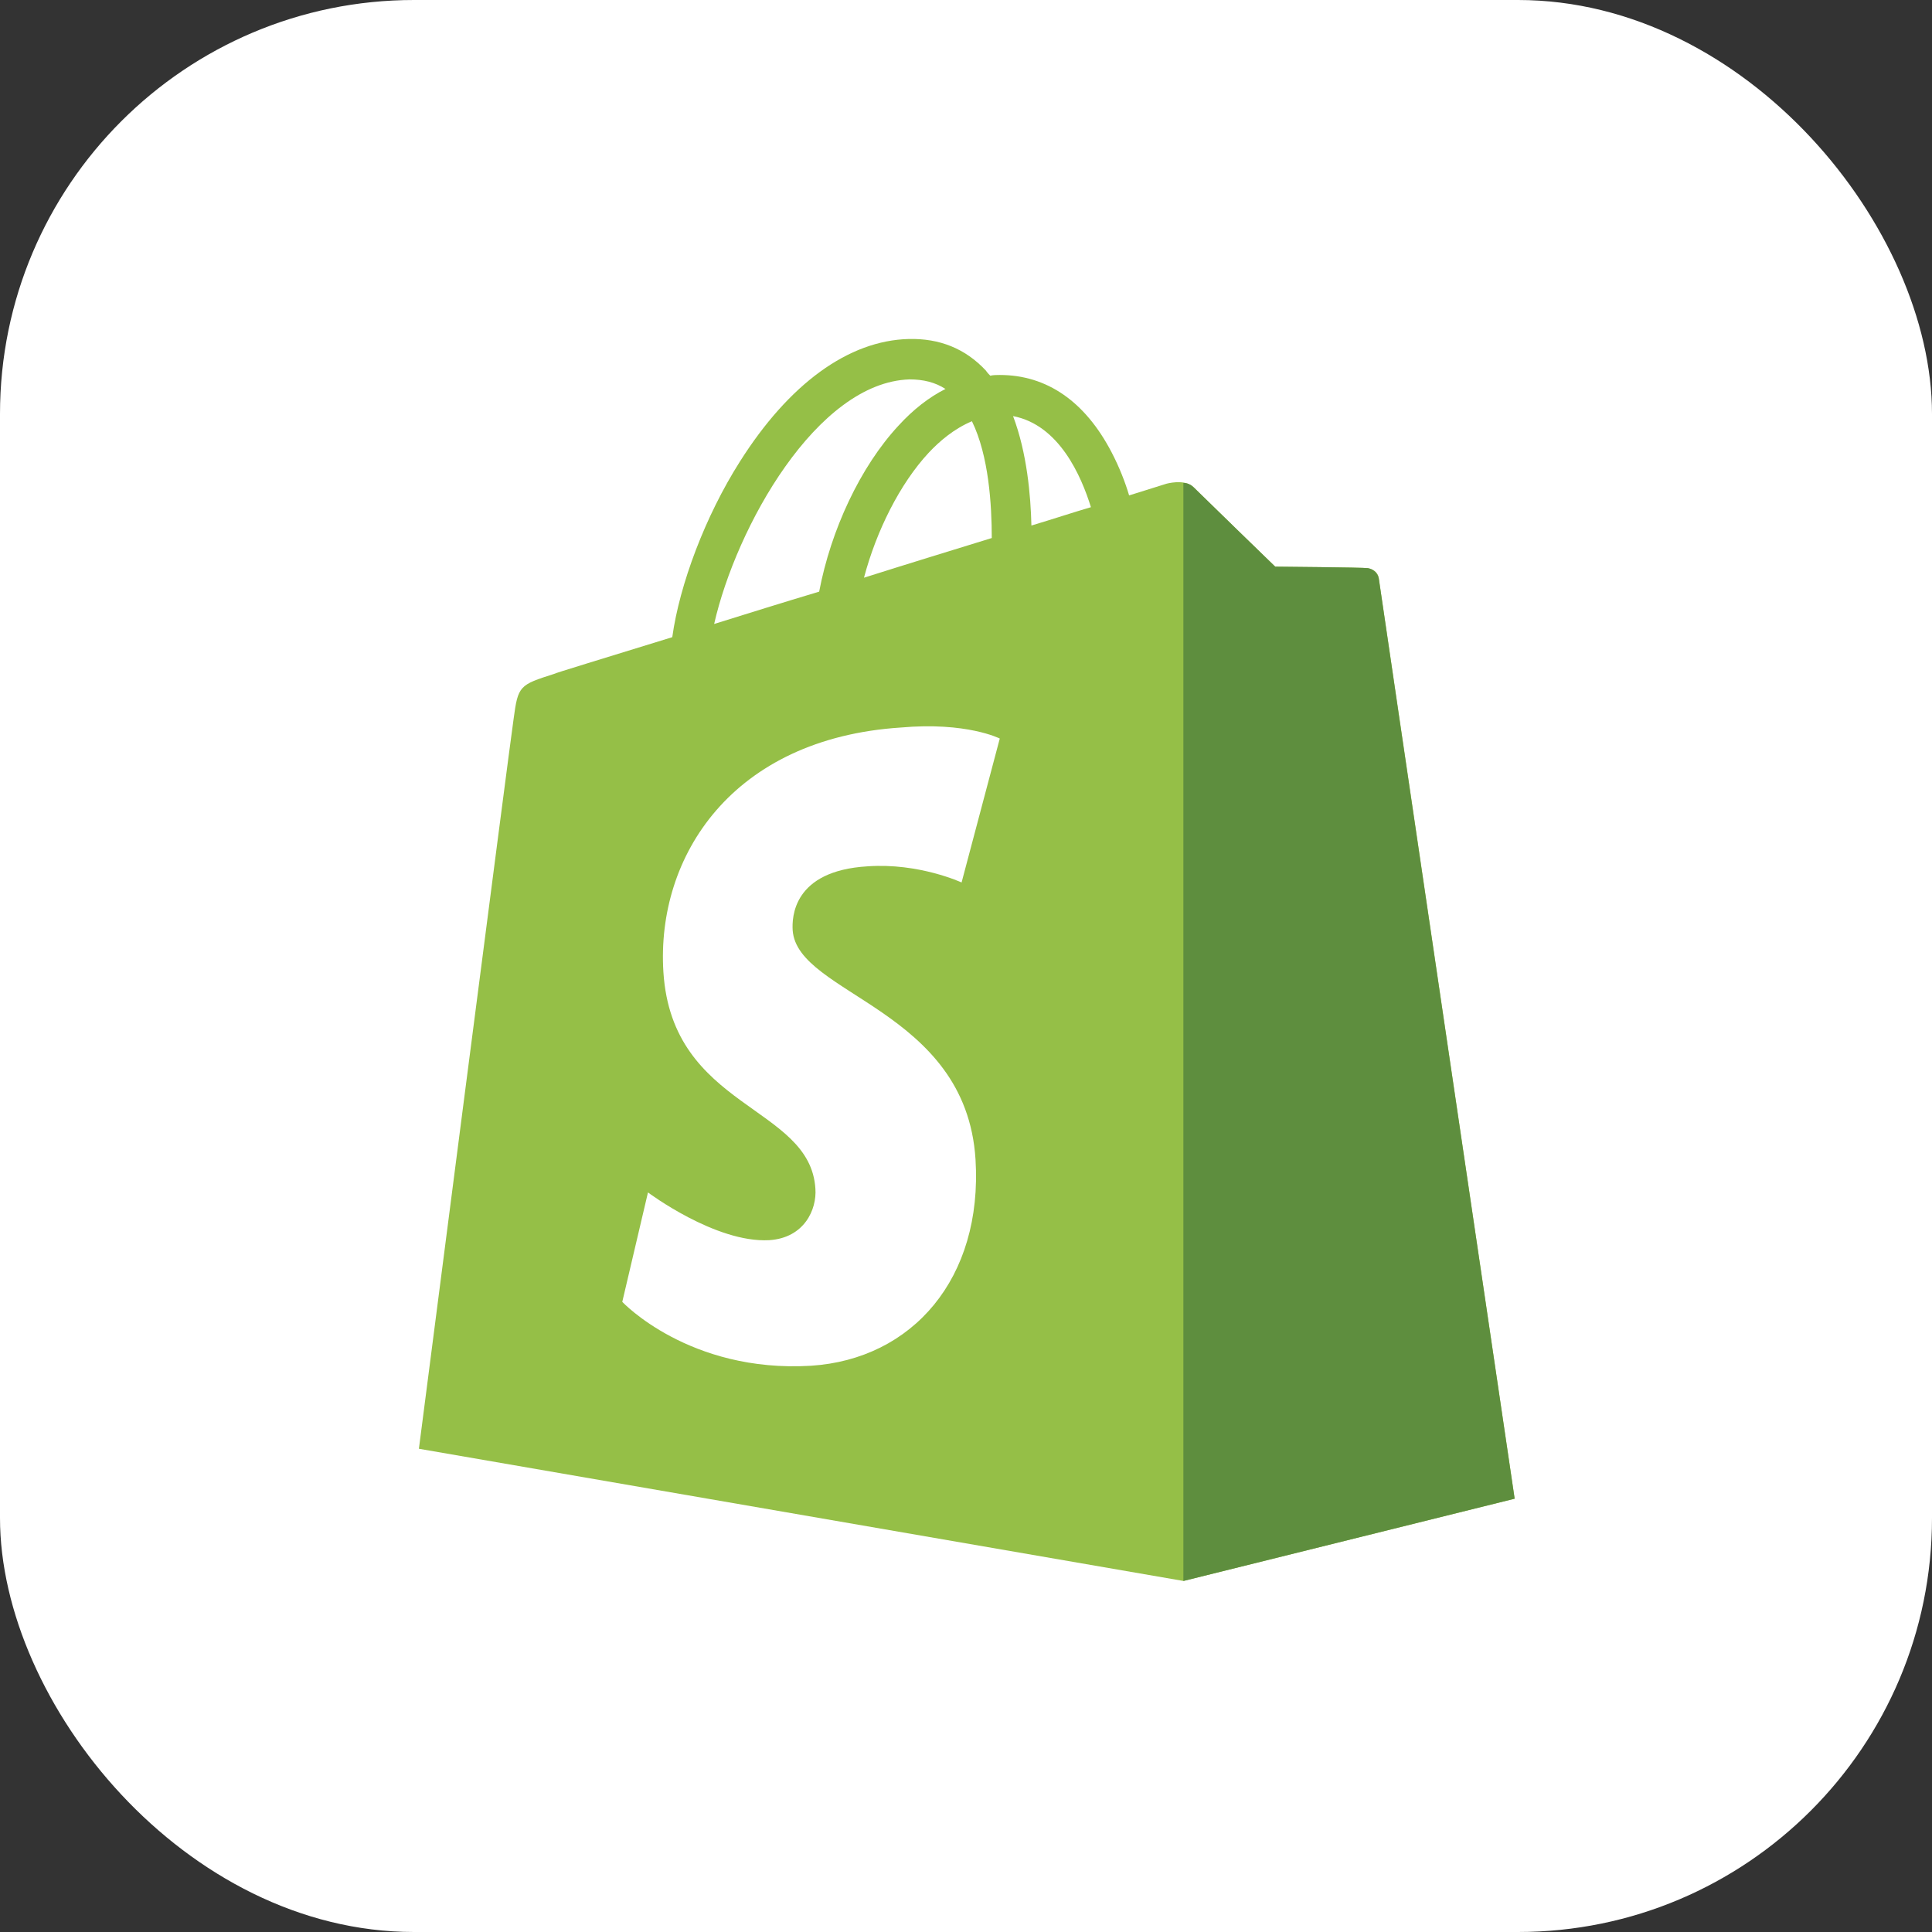 <svg width="56" height="56" viewBox="0 0 56 56" fill="none" xmlns="http://www.w3.org/2000/svg">
<rect x="0" y="0" width="56" height="56" fill="#333333" stroke="none"/>
<rect x="0" width="56" height="56" rx="12" fill="white"/>
<path d="M39.966 16.766C39.944 16.574 39.774 16.489 39.646 16.468C39.519 16.447 36.964 16.425 36.964 16.425C36.964 16.425 34.814 14.339 34.601 14.126C34.388 13.913 33.984 13.977 33.813 14.02C33.813 14.02 33.409 14.148 32.728 14.36C32.621 13.998 32.451 13.551 32.217 13.104C31.45 11.636 30.343 10.869 28.981 10.869C28.896 10.869 28.789 10.869 28.704 10.89C28.662 10.848 28.619 10.805 28.576 10.741C27.98 10.103 27.235 9.805 26.341 9.826C24.595 9.869 22.871 11.125 21.445 13.381C20.444 14.957 19.699 16.936 19.486 18.469C17.485 19.087 16.08 19.512 16.059 19.534C15.058 19.853 15.016 19.874 14.888 20.832C14.781 21.535 12.142 41.993 12.142 41.993L34.303 45.825L43.904 43.441C43.904 43.441 39.987 16.936 39.966 16.766ZM31.621 14.701C31.11 14.85 30.535 15.042 29.896 15.233C29.875 14.36 29.768 13.126 29.364 12.061C30.705 12.317 31.344 13.807 31.621 14.701ZM28.747 15.595C27.576 15.957 26.32 16.34 25.043 16.745C25.404 15.382 26.086 14.02 26.916 13.126C27.235 12.785 27.661 12.423 28.172 12.21C28.662 13.211 28.747 14.637 28.747 15.595ZM26.362 10.997C26.767 10.997 27.107 11.082 27.405 11.274C26.937 11.508 26.469 11.87 26.043 12.338C24.936 13.53 24.084 15.361 23.744 17.149C22.679 17.468 21.658 17.788 20.7 18.086C21.338 15.276 23.68 11.082 26.362 10.997Z" fill="#95BF47"/>
<path d="M39.644 16.468C39.517 16.447 36.962 16.425 36.962 16.425C36.962 16.425 34.812 14.339 34.599 14.126C34.514 14.041 34.407 13.998 34.301 13.998V45.825L43.902 43.44C43.902 43.44 39.985 16.957 39.964 16.766C39.921 16.574 39.772 16.489 39.644 16.468Z" fill="#5E8E3E"/>
<path d="M28.979 21.407L27.872 25.579C27.872 25.579 26.637 25.005 25.147 25.111C22.976 25.239 22.954 26.601 22.976 26.963C23.103 28.837 28 29.241 28.276 33.605C28.489 37.054 26.445 39.396 23.508 39.587C19.974 39.8 18.037 37.735 18.037 37.735L18.782 34.563C18.782 34.563 20.74 36.032 22.294 35.947C23.316 35.883 23.678 35.053 23.635 34.457C23.486 32.03 19.484 32.158 19.229 28.177C19.016 24.813 21.23 21.407 26.105 21.088C28.021 20.917 28.979 21.407 28.979 21.407Z" fill="white"/>
</svg>
